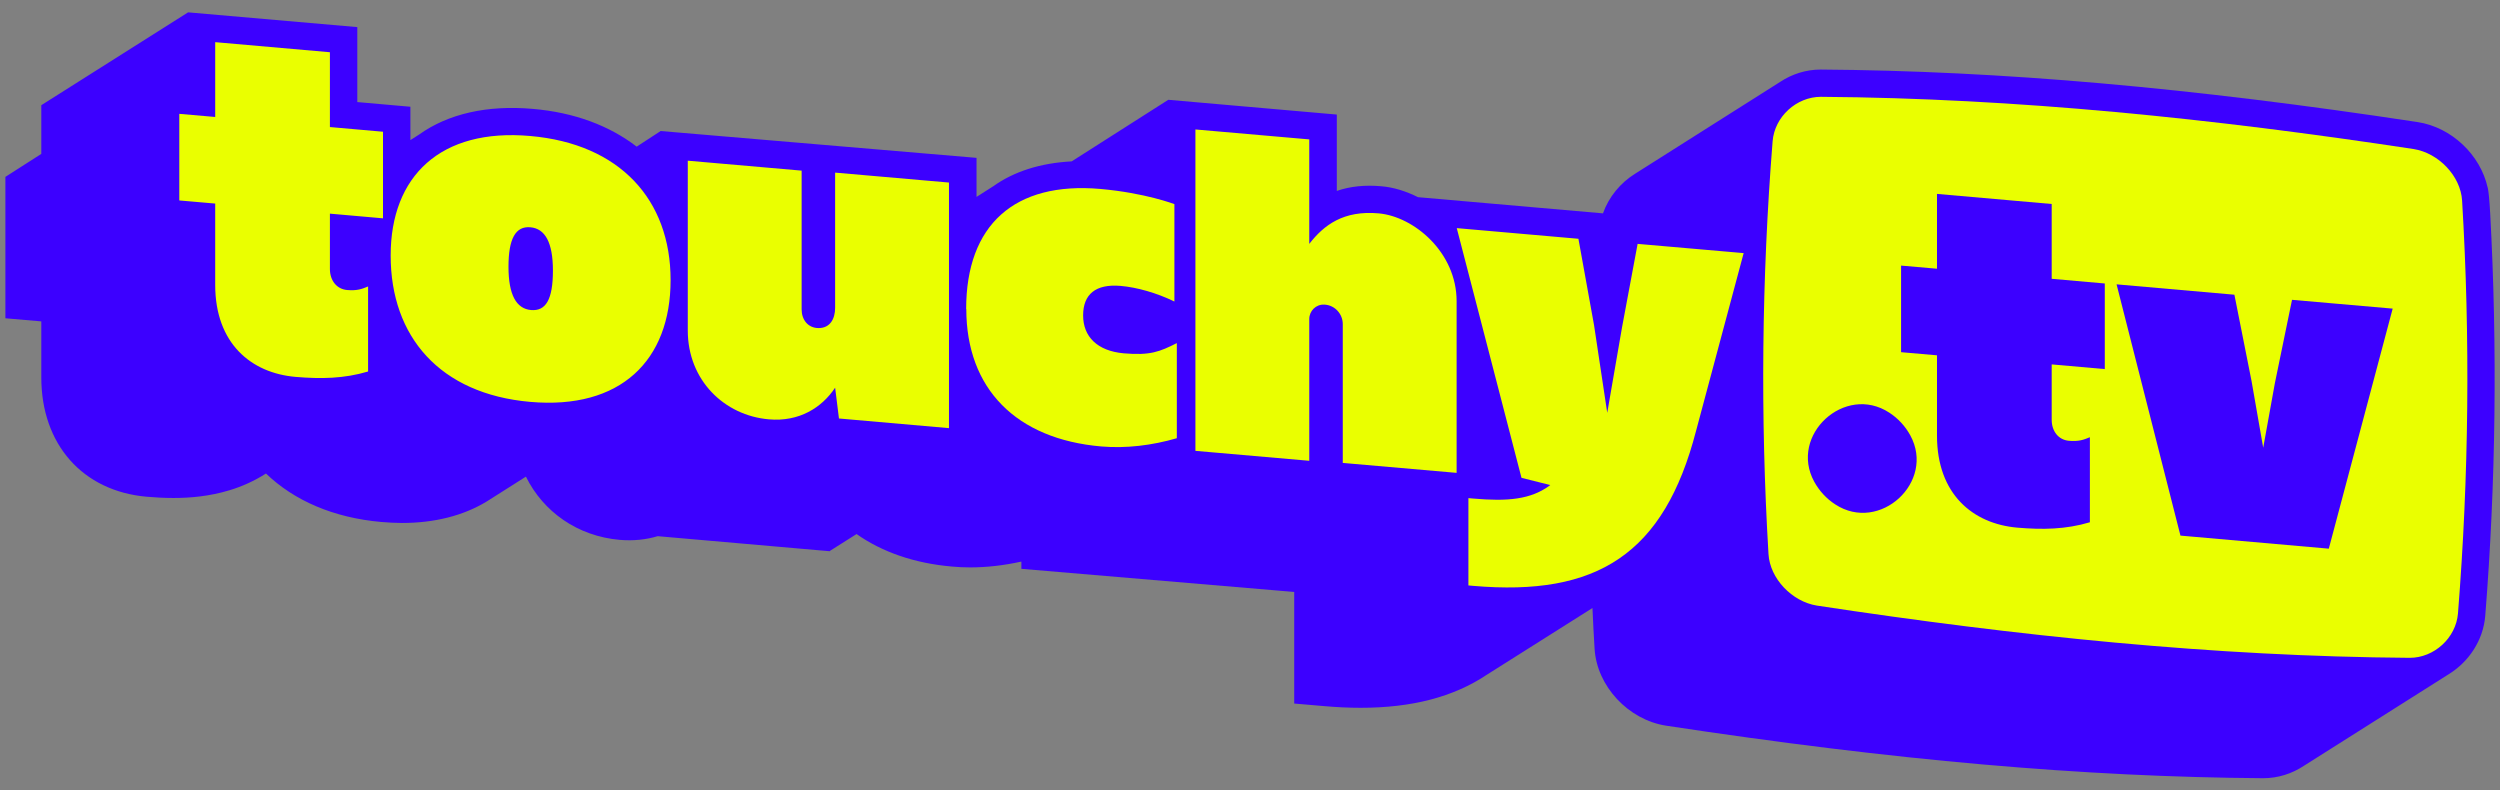 <svg xmlns="http://www.w3.org/2000/svg" id="Layer_5" version="1.1" viewBox="0 0 1761.1 556.6"><rect x="0" y="0" width="1761.1" height="556.6" fill="#808080" stroke="none"/><defs><style>.st0{fill:#eaff00}</style></defs><path d="M1752.4 132.1c-5.1-22.9-25.3-42.4-49.3-46.1-160.6-24.4-294.1-36.1-420.4-37h-.2c-10.3 0-20.2 3.2-28.5 8.7l-102.2 64.7c-10.3 6.4-18.5 16.3-22.6 27.9l-130.3-11.4c-8.4-4.2-17.2-7-25.9-7.7-11.4-1-21.8 0-31.3 3.3V80.7L823 70.3l-68.1 43.4h-.4c-21.5 1.2-40.1 7-54.8 17.5-.3.2-11.6 7.4-11.8 7.5v-27.5L465.4 92.3l-16.9 11c-19.1-14.7-43.8-24.1-73.2-26.6-32.1-2.8-59.5 3.4-80.1 18.1-.3.2-5.8 3.7-6.1 3.9V75.2l-37.4-3.3V19.1L132.5 8.7 29.1 74.1v34.3L3.8 124.6v99.6l25.3 2.2v39.5c0 47.1 29.1 80 74.1 84 5.7.5 12.1.9 19 .9 11.9 0 25.4-1.2 39.3-5.4 9.1-2.7 17.8-6.7 25.8-11.8h.1c19.8 19 47.4 31.1 81.2 34.1 5 .4 9.8.7 14.5.7 23 0 43.2-5.1 59.7-15.1l27.6-17.5h.1c12.2 24.7 36.3 41.9 66.1 44.5 9.4.8 18.4-.1 26.7-2.6l121.1 10.6.8-.6 18.2-11.5c17.9 12.6 40.6 20.6 67.2 22.9 4.2.4 8.5.6 12.8.6 11.8 0 23.8-1.4 36.1-4.1v5.1L911.7 417v78.6c.1 0 20.9 1.8 20.9 1.8 9 .8 17.6 1.2 25.9 1.2 36.1 0 65.4-7.6 88.9-23.3l74.4-47c.4 9.6.9 19.2 1.5 28.8 1.6 26.2 23.7 50 50.4 54.1 160.5 24.4 294.1 36.1 420.4 37h.3c10.3 0 20.2-3.2 28.5-8.7l102.3-64.7c14-8.7 24.1-23.8 25.5-40.9 7.5-93.9 8.6-189.2 3.5-283.4-.6-10.5-1.2-15.9-1.7-18.1Z" style="fill:#3c00ff"/><path d="M1734.4 141.3c-1-17.2-16.5-33.5-34.1-36.3-141.5-21.5-279.8-35.8-417.6-36.8-17.2 0-32.6 14-34 31.3-7.7 96.8-8.7 193.9-2.9 290.8 1 17.2 16.5 33.5 34.1 36.3 141.5 21.5 279.8 35.8 417.6 36.8 17.2 0 32.6-14 34-31.3 7.7-96.8 8.7-193.9 2.9-290.8Zm-441.6 214c-6.2-4-11.3-9.6-14.8-16-17.9-32.8 21.6-69.1 52.9-48.6 6.2 4 11.3 9.6 14.8 16 17.9 32.8-21.6 69.1-52.9 48.6Zm189.9-95.3-37.4-3.3v39c0 8.2 4.9 14.2 12.1 14.8 7.1.6 10.4-.7 14.8-2.5v59.9c-17 5.1-33.5 5.3-51.1 3.8-31.3-2.7-56.6-23.6-56.6-64.8v-56.6l-25.3-2.2v-61l25.3 2.2v-52.7l80.8 7.1v52.7l37.4 3.3v60.4Zm158.8 126.5h-1.1l-104.4-9.2-45-177 83 7.3 12.1 60.9 8.2 46.9 8.2-45.4 12.1-58.8 70.9 6.2-45 169.1h1.1Z" class="st0"/><g id="Layer_1-2"><path d="m484.5 113.2 80.2 7V218c0 7.1 4.4 13.2 12.1 13.1 7.7 0 11.5-6.2 11.5-14.3v-95.2l80.2 7v173l-77.5-6.8-2.7-21.7c-9.3 14-25.3 24.2-46.7 22.3-31.3-2.7-57.1-27.5-57.1-62.6V113ZM842.1 91.2l80.2 7v73.6c10.4-13.4 24.2-23.7 48.9-21.5 24.7 2.2 54.9 27.3 54.9 61.9v120.9l-80.2-7v-97.8c0-7.1-5.5-13.2-12.6-13.7s-.3 0-.5 0c-5.8-.3-10.5 4.4-10.5 10.2v99.8l-80.2-7V91.2ZM1034.3 350.9l3.4.3c24.2 2.1 40.7.8 54.4-9.5l-20.3-5.1-45.6-175.9 85.7 7.5 11 60.8 9.3 61.8 10.4-60.1 11-58.9 74.7 6.5-33.5 125.1c-22.5 87-69.8 116.9-157.1 109.3l-3.3-.3v-61.5ZM151.6 143.4l-25.3-2.2v-61l25.3 2.2V29.7l80.8 7.1v52.7l37.4 3.3v61l-37.4-3.3v39c0 8.2 4.9 14.2 12.1 14.8 7.1.6 10.4-.7 14.8-2.5v59.9c-17 5.1-33.5 5.3-51.1 3.8-31.3-2.7-56.6-23.6-56.6-64.8v-57.2ZM275.2 180c0-56 35.2-89.8 98.3-84.2 63.2 5.5 98.9 44.9 98.9 101.5s-35.2 91.4-98.9 85.8c-63.7-5.6-98.3-46-98.3-103.1Zm114.3 10.6c0-19.8-5.5-29.6-15.9-30.5-10.4-.9-15.4 8-15.4 27.8s5.5 29.6 15.9 30.5c10.4.9 15.4-7.4 15.4-27.8Z" class="st0"/></g><path d="M680.6 217.7c0-59.3 34.1-89.9 94.5-84.6 31.7 2.8 52.2 10.7 52.2 10.7v68.6c-12.6-6.1-26.4-10-37.9-11-17.6-1.5-26.4 5.9-26.4 20.8s9.9 25 28.6 26.7c18.7 1.6 25.3-1.1 37.4-7.2v67c-17.6 5.1-35.7 7.3-53.3 5.8-59.9-5.2-95-40.7-95-96.8Z" class="st0"/></svg>